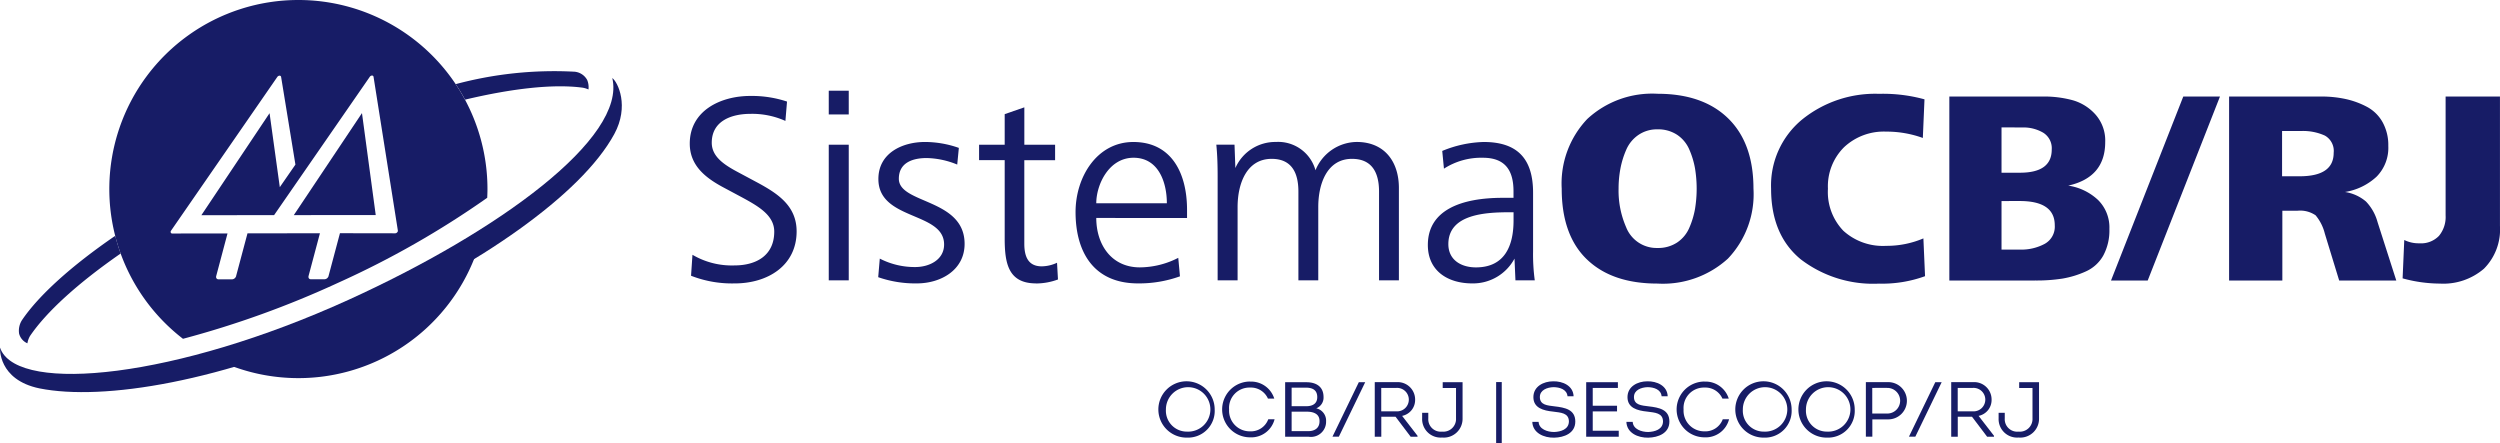 <?xml version="1.0" encoding="UTF-8"?>
<svg xmlns="http://www.w3.org/2000/svg" xmlns:xlink="http://www.w3.org/1999/xlink" id="Group_197" data-name="Group 197" width="264.3" height="46.832" viewBox="0 0 264.3 46.832">
  <defs>
    <clipPath id="clip-path">
      <rect id="Rectangle_500" data-name="Rectangle 500" width="264.3" height="46.832" fill="#171c66"></rect>
    </clipPath>
  </defs>
  <g id="Group_196" data-name="Group 196" clip-path="url(#clip-path)">
    <path id="Path_218" data-name="Path 218" d="M19.158,112.477c-4.625,3.175-8.073,6.281-9.861,8.921a2.07,2.07,0,0,0-.3,1.423,1.534,1.534,0,0,0,.876,1.022,2.3,2.3,0,0,1,.274-.769c1.753-2.584,5.105-5.616,9.587-8.724-.222-.61-.41-1.237-.573-1.874" transform="translate(-6.977 -87.548)" fill="#171c66"></path>
    <path id="Path_219" data-name="Path 219" d="M231.265,34.72a1.689,1.689,0,0,0-1.45-.873,40.235,40.235,0,0,0-12.445,1.32q.531.795.987,1.64c5.015-1.192,9.292-1.659,12.309-1.281a2.41,2.41,0,0,1,.739.206,1.987,1.987,0,0,0-.139-1.012" transform="translate(-169.192 -26.272)" fill="#171c66"></path>
    <path id="Path_220" data-name="Path 220" d="M113.18,116.988a104.327,104.327,0,0,1-14.2,5.285,20,20,0,0,0,29.166-13.386,115.5,115.5,0,0,1-14.962,8.1" transform="translate(-77.039 -84.754)" fill="#171c66"></path>
    <path id="Path_221" data-name="Path 221" d="M64.729,37.191c1.528,6.333-11.98,16.222-27.892,23.458C18.588,68.945,2.193,70.556.091,65.925Q.044,65.813,0,65.7s-.234,3.4,4.179,4.309c6.713,1.344,19.379-.682,33.6-7.151,12.9-5.87,23.673-13.323,27.162-19.733,1.607-2.948.39-5.488-.213-5.931" transform="translate(0 -28.948)" fill="#171c66"></path>
    <path id="Path_222" data-name="Path 222" d="M140.14,64.719l3.274-.006,5.388,0-1.454-10.781Z" transform="translate(-109.08 -41.975)" fill="#171c66"></path>
    <path id="Path_223" data-name="Path 223" d="M82.582,24.565a.283.283,0,0,1-.2.1l-5.848-.01-1.206,4.528s0,.014,0,.018l-.008.028s-.007,0-.007,0a.464.464,0,0,1-.4.294H73.458a.238.238,0,0,1-.246-.29l-.012,0,.012-.043,1.206-4.528-7.658.006-1.207,4.527c0,.009,0,.014,0,.021l-.005.027s-.009,0-.009-.006a.464.464,0,0,1-.4.293l-1.446,0a.241.241,0,0,1-.248-.289h-.007l.01-.043,1.2-4.519-5.851.008a.154.154,0,0,1-.15-.1.209.209,0,0,1,.03-.2L69.912,8.134A.308.308,0,0,1,70.152,8a.158.158,0,0,1,.163.139L71.827,17.4l-1.651,2.386-1.083-7.821L61.884,22.751l7.688-.007L79.687,8.122a.306.306,0,0,1,.235-.136.157.157,0,0,1,.164.136l2.57,16.245a.23.23,0,0,1-.074.2M72.14,0a19.986,19.986,0,0,0-12.2,35.818,101.1,101.1,0,0,0,16.422-5.931,95.627,95.627,0,0,0,15.743-8.978c.012-.307.025-.613.025-.921A19.988,19.988,0,0,0,72.14,0" transform="translate(-40.595)" fill="#171c66"></path>
    <path id="Path_224" data-name="Path 224" d="M333.769,65.585a11.858,11.858,0,0,1-4.614-.81l.149-2.217a8.192,8.192,0,0,0,4.433,1.126c2.339,0,4.213-1.071,4.213-3.575,0-1.726-1.668-2.676-3.429-3.632l-1.987-1.063c-1.879-1.01-3.515-2.307-3.515-4.61,0-3.492,3.28-5.037,6.389-5.037a11.758,11.758,0,0,1,3.893.594l-.171,2.046a8.574,8.574,0,0,0-3.686-.748c-2.019,0-4.1.748-4.1,3.054,0,1.5,1.356,2.365,2.879,3.168l1.993,1.067c2.136,1.159,4.1,2.456,4.1,5.138,0,3.6-3.028,5.5-6.547,5.5" transform="translate(-256.097 -35.623)" fill="#171c66"></path>
    <path id="Path_225" data-name="Path 225" d="M395.316,48.976h2.113V63.315h-2.113Zm0-5.709h2.113v2.509h-2.113Z" transform="translate(-307.7 -33.677)" fill="#171c66"></path>
    <path id="Path_226" data-name="Path 226" d="M423,82.672a11.856,11.856,0,0,1-4.087-.657l.167-1.965a8.06,8.06,0,0,0,3.749.893c1.468,0,3.05-.749,3.05-2.388,0-3.489-6.947-2.512-6.947-6.918,0-2.767,2.559-3.916,4.928-3.916a10.805,10.805,0,0,1,3.578.626l-.171,1.762a8.938,8.938,0,0,0-3.226-.69c-1.387,0-2.946.429-2.946,2.19,0,2.681,6.952,2.073,6.952,6.882,0,2.767-2.51,4.181-5.046,4.181" transform="translate(-326.069 -52.711)" fill="#171c66"></path>
    <path id="Path_227" data-name="Path 227" d="M473.042,69.794c-2.942,0-3.316-2.135-3.316-4.757V56.765h-2.708V55.131h2.708V51.9l2.077-.72v3.956h3.252v1.634H471.8v8.82c0,1.271.346,2.4,1.842,2.4a3.882,3.882,0,0,0,1.617-.379l.1,1.767a6.66,6.66,0,0,1-2.325.423" transform="translate(-363.51 -39.833)" fill="#171c66"></path>
    <path id="Path_228" data-name="Path 228" d="M519.175,69.389c-2.619,0-3.943,2.851-3.943,4.811h7.462c0-2.216-.883-4.811-3.519-4.811m-3.943,6.366c0,2.8,1.587,5.224,4.614,5.224A9.005,9.005,0,0,0,523.9,79.97l.18,1.955a12.731,12.731,0,0,1-4.438.748c-4.636,0-6.6-3.253-6.6-7.549,0-3.69,2.253-7.4,6.109-7.4,4.068,0,5.677,3.335,5.677,7.173v.861Z" transform="translate(-399.334 -52.712)" fill="#171c66"></path>
    <path id="Path_229" data-name="Path 229" d="M597.39,82.348V72.961c0-1.929-.693-3.456-2.861-3.456-2.613,0-3.564,2.595-3.564,5.095v7.747h-2.1V72.961c0-1.929-.671-3.456-2.829-3.456-2.627,0-3.6,2.595-3.6,5.095v7.747h-2.109V71.378c0-1.121-.028-2.252-.139-3.37h1.923l.09,2.469a4.608,4.608,0,0,1,4.291-2.758,4.088,4.088,0,0,1,4.18,2.992,4.77,4.77,0,0,1,4.352-2.992c2.938,0,4.465,2.073,4.465,4.867v9.761Z" transform="translate(-451.598 -52.711)" fill="#171c66"></path>
    <path id="Path_230" data-name="Path 230" d="M690.159,75.151h-.4c-2.574,0-6.493.2-6.493,3.368,0,1.676,1.351,2.46,2.915,2.46,3.051,0,3.978-2.289,3.978-4.962Zm.2,7.2-.1-2.3a4.975,4.975,0,0,1-4.461,2.622c-2.568,0-4.7-1.3-4.7-4.064,0-3.688,3.514-4.985,7.925-4.985h1.131v-.69c0-2.194-.869-3.545-3.231-3.545a7.263,7.263,0,0,0-4.123,1.154l-.18-1.875a12.2,12.2,0,0,1,4.385-.946c3.573,0,5.218,1.785,5.218,5.358V79.3a20.274,20.274,0,0,0,.179,3.045Z" transform="translate(-530.146 -52.711)" fill="#171c66"></path>
    <path id="Path_231" data-name="Path 231" d="M747.587,62.229q-2.655-2.566-2.654-7.467a9.892,9.892,0,0,1,2.7-7.365,10.093,10.093,0,0,1,7.423-2.669q4.813,0,7.481,2.61t2.669,7.423a9.872,9.872,0,0,1-2.7,7.394,10.2,10.2,0,0,1-7.452,2.639q-4.812,0-7.467-2.567m4.171-3.354a3.459,3.459,0,0,0,3.3,2.158,3.626,3.626,0,0,0,2.085-.583,3.545,3.545,0,0,0,1.283-1.561,8.772,8.772,0,0,0,.6-1.983,13.211,13.211,0,0,0,0-4.288,8.783,8.783,0,0,0-.6-1.983,3.55,3.55,0,0,0-1.283-1.561,3.63,3.63,0,0,0-2.085-.583,3.464,3.464,0,0,0-2.027.6,3.638,3.638,0,0,0-1.283,1.575,9.27,9.27,0,0,0-.613,2,11.47,11.47,0,0,0-.19,2.1,9.639,9.639,0,0,0,.817,4.113" transform="translate(-579.829 -34.815)" fill="#171c66"></path>
    <path id="Path_232" data-name="Path 232" d="M860.915,60.014l.175,4a13.244,13.244,0,0,1-4.871.787,12.585,12.585,0,0,1-8.284-2.581q-3.121-2.582-3.121-7.452a9.031,9.031,0,0,1,3.267-7.306,12.268,12.268,0,0,1,8.138-2.727,16.494,16.494,0,0,1,4.812.583l-.175,4.083a11.227,11.227,0,0,0-3.879-.671,6.135,6.135,0,0,0-4.448,1.648,5.822,5.822,0,0,0-1.706,4.39,5.918,5.918,0,0,0,1.633,4.448,6.206,6.206,0,0,0,4.521,1.59,9.888,9.888,0,0,0,3.938-.787" transform="translate(-657.574 -34.816)" fill="#171c66"></path>
    <path id="Path_233" data-name="Path 233" d="M938.9,65.5h-9.071V46.046h9.917a11.48,11.48,0,0,1,3.135.394,5.092,5.092,0,0,1,2.406,1.517,4.149,4.149,0,0,1,1.021,2.9q0,3.734-3.908,4.608a5.864,5.864,0,0,1,3.15,1.517,4.088,4.088,0,0,1,1.2,3.063,5.589,5.589,0,0,1-.656,2.829,3.967,3.967,0,0,1-1.867,1.677,9.962,9.962,0,0,1-2.45.744,17.874,17.874,0,0,1-2.873.2m-3.558-16.188V54.1h1.954q3.354,0,3.354-2.45a1.93,1.93,0,0,0-.9-1.779,4.111,4.111,0,0,0-2.188-.554Zm0,7.788v5.134h1.983a5.214,5.214,0,0,0,2.567-.6,2.075,2.075,0,0,0,1.079-1.969q0-2.566-3.7-2.567Z" transform="translate(-723.745 -35.841)" fill="#171c66"></path>
    <path id="Path_234" data-name="Path 234" d="M1010.823,65.5h-3.879l7.642-19.455h3.879Z" transform="translate(-783.769 -35.84)" fill="#171c66"></path>
    <path id="Path_235" data-name="Path 235" d="M1068.9,65.5h-5.63V46.045h9.742a11.97,11.97,0,0,1,2.567.262,8.873,8.873,0,0,1,2.246.817,4.1,4.1,0,0,1,1.663,1.619,4.977,4.977,0,0,1,.613,2.523,4.336,4.336,0,0,1-1.24,3.252,6.393,6.393,0,0,1-3.339,1.619,4.442,4.442,0,0,1,2.217,1.006,5.057,5.057,0,0,1,1.225,2.173l1.983,6.184h-6.038l-1.517-4.958a4.808,4.808,0,0,0-.977-1.94,2.885,2.885,0,0,0-1.94-.481H1068.9Zm-.029-15.809v4.784h1.867q3.588,0,3.588-2.479a1.858,1.858,0,0,0-.934-1.823,5.591,5.591,0,0,0-2.537-.481Z" transform="translate(-827.61 -35.84)" fill="#171c66"></path>
    <path id="Path_236" data-name="Path 236" d="M1146.044,65.266l.175-4.054a3.424,3.424,0,0,0,1.6.35,2.626,2.626,0,0,0,2.071-.788,3.132,3.132,0,0,0,.7-2.158V46.045h5.746v13.68a5.875,5.875,0,0,1-1.692,4.521,6.581,6.581,0,0,1-4.667,1.575,15.03,15.03,0,0,1-3.937-.554" transform="translate(-892.04 -35.84)" fill="#171c66"></path>
    <path id="Path_237" data-name="Path 237" d="M555.937,187.829a2.977,2.977,0,1,1,2.932-2.973,2.821,2.821,0,0,1-2.932,2.973m0-.634a2.35,2.35,0,1,0-2.223-2.339,2.207,2.207,0,0,0,2.223,2.339" transform="translate(-430.453 -141.565)" fill="#171c66"></path>
    <path id="Path_238" data-name="Path 238" d="M586.035,182.023a2.563,2.563,0,0,1,2.561,1.8h-.667a1.974,1.974,0,0,0-1.894-1.17,2.154,2.154,0,0,0-2.215,2.314,2.183,2.183,0,0,0,2.207,2.314,1.96,1.96,0,0,0,1.935-1.277h.667a2.548,2.548,0,0,1-2.594,1.911,2.948,2.948,0,0,1,0-5.9" transform="translate(-453.88 -141.68)" fill="#171c66"></path>
    <path id="Path_239" data-name="Path 239" d="M616.319,185.08a1.334,1.334,0,0,1,1.038,1.384,1.6,1.6,0,0,1-1.828,1.622h-2.5v-5.765h2.248c1.037,0,1.811.469,1.811,1.565a1.21,1.21,0,0,1-.774,1.194m-2.6-2.182v1.96h1.523c.667,0,1.186-.247,1.186-.963,0-.741-.494-1-1.186-1Zm0,2.536v2.059h1.762c.675,0,1.186-.329,1.186-1.029.025-.766-.585-1.029-1.343-1.029Z" transform="translate(-477.163 -141.912)" fill="#171c66"></path>
    <path id="Path_240" data-name="Path 240" d="M638.372,182.321h.675l-2.784,5.756h-.675Z" transform="translate(-494.719 -141.912)" fill="#171c66"></path>
    <path id="Path_241" data-name="Path 241" d="M660.287,187.957v.1h-.724l-1.6-2.116h-1.507v2.116h-.692v-5.773h2.3a1.841,1.841,0,0,1,1.968,1.853,1.713,1.713,0,0,1-1.375,1.713Zm-2.223-2.586a1.241,1.241,0,1,0,0-2.479h-1.614v2.479Z" transform="translate(-510.425 -141.883)" fill="#171c66"></path>
    <path id="Path_242" data-name="Path 242" d="M682.634,186.15a1.986,1.986,0,0,1-2.166,2.018,1.952,1.952,0,0,1-2.108-2.018v-.6h.65v.593a1.318,1.318,0,0,0,1.458,1.4,1.339,1.339,0,0,0,1.474-1.4V182.93h-1.408v-.609h2.1Z" transform="translate(-528.011 -141.912)" fill="#171c66"></path>
    <rect id="Rectangle_499" data-name="Rectangle 499" width="0.593" height="6.44" transform="translate(158.172 40.392)" fill="#171c66"></rect>
    <path id="Path_243" data-name="Path 243" d="M731.567,186.163c.041.774.93,1.071,1.639,1.071.692-.025,1.54-.263,1.565-1.1,0-.931-.873-.947-1.655-1.054-1.046-.107-2.1-.379-2.1-1.532,0-1.136,1.079-1.672,2.092-1.672,1-.025,2.116.461,2.158,1.581h-.643c-.066-.733-.84-.963-1.5-.963-.634.025-1.424.288-1.424,1.046,0,.857.832.889,1.532.98,1.145.132,2.215.338,2.215,1.614,0,1.235-1.186,1.68-2.232,1.7-1.07.025-2.273-.486-2.314-1.672Z" transform="translate(-568.906 -141.563)" fill="#171c66"></path>
    <path id="Path_244" data-name="Path 244" d="M759.966,182.922h-2.66v1.886h2.569v.6h-2.569v2.042h2.75v.634h-3.442V182.32h3.352Z" transform="translate(-588.922 -141.912)" fill="#171c66"></path>
    <path id="Path_245" data-name="Path 245" d="M776.455,186.163c.041.774.93,1.071,1.639,1.071.692-.025,1.54-.263,1.565-1.1,0-.931-.873-.947-1.655-1.054-1.046-.107-2.1-.379-2.1-1.532,0-1.136,1.079-1.672,2.092-1.672,1-.025,2.116.461,2.158,1.581h-.643c-.066-.733-.84-.963-1.5-.963-.634.025-1.424.288-1.424,1.046,0,.857.832.889,1.531.98,1.145.132,2.215.338,2.215,1.614,0,1.235-1.186,1.68-2.232,1.7-1.07.025-2.273-.486-2.314-1.672Z" transform="translate(-603.846 -141.563)" fill="#171c66"></path>
    <path id="Path_246" data-name="Path 246" d="M802.82,182.023a2.564,2.564,0,0,1,2.561,1.8h-.667a1.974,1.974,0,0,0-1.894-1.17,2.154,2.154,0,0,0-2.215,2.314,2.183,2.183,0,0,0,2.207,2.314,1.96,1.96,0,0,0,1.935-1.277h.667a2.548,2.548,0,0,1-2.594,1.911,2.948,2.948,0,0,1,0-5.9" transform="translate(-622.617 -141.68)" fill="#171c66"></path>
    <path id="Path_247" data-name="Path 247" d="M831.135,187.829a2.977,2.977,0,1,1,2.932-2.973,2.821,2.821,0,0,1-2.932,2.973m0-.634a2.35,2.35,0,1,0-2.224-2.339,2.207,2.207,0,0,0,2.224,2.339" transform="translate(-644.657 -141.565)" fill="#171c66"></path>
    <path id="Path_248" data-name="Path 248" d="M861.234,187.829a2.977,2.977,0,1,1,2.932-2.973,2.821,2.821,0,0,1-2.932,2.973m0-.634a2.35,2.35,0,1,0-2.223-2.339,2.207,2.207,0,0,0,2.223,2.339" transform="translate(-668.085 -141.565)" fill="#171c66"></path>
    <path id="Path_249" data-name="Path 249" d="M890.015,188.035V182.27c.758,0,1.548-.008,2.306,0a1.969,1.969,0,1,1,0,3.936H890.7v1.828Zm2.306-2.446a1.355,1.355,0,0,0,0-2.709c-.527-.008-1.079,0-1.63,0v2.709Z" transform="translate(-692.756 -141.87)" fill="#171c66"></path>
    <path id="Path_250" data-name="Path 250" d="M913.347,182.321h.675l-2.784,5.756h-.675Z" transform="translate(-708.75 -141.912)" fill="#171c66"></path>
    <path id="Path_251" data-name="Path 251" d="M935.262,187.957v.1h-.725l-1.6-2.116h-1.507v2.116h-.692v-5.773h2.3a1.841,1.841,0,0,1,1.968,1.853,1.713,1.713,0,0,1-1.375,1.713Zm-2.223-2.586a1.241,1.241,0,1,0,0-2.479h-1.614v2.479Z" transform="translate(-724.455 -141.883)" fill="#171c66"></path>
    <path id="Path_252" data-name="Path 252" d="M957.609,186.15a1.986,1.986,0,0,1-2.166,2.018,1.952,1.952,0,0,1-2.108-2.018v-.6h.65v.593a1.318,1.318,0,0,0,1.458,1.4,1.339,1.339,0,0,0,1.474-1.4V182.93h-1.408v-.609h2.1Z" transform="translate(-742.042 -141.912)" fill="#171c66"></path>
  </g>
</svg>
